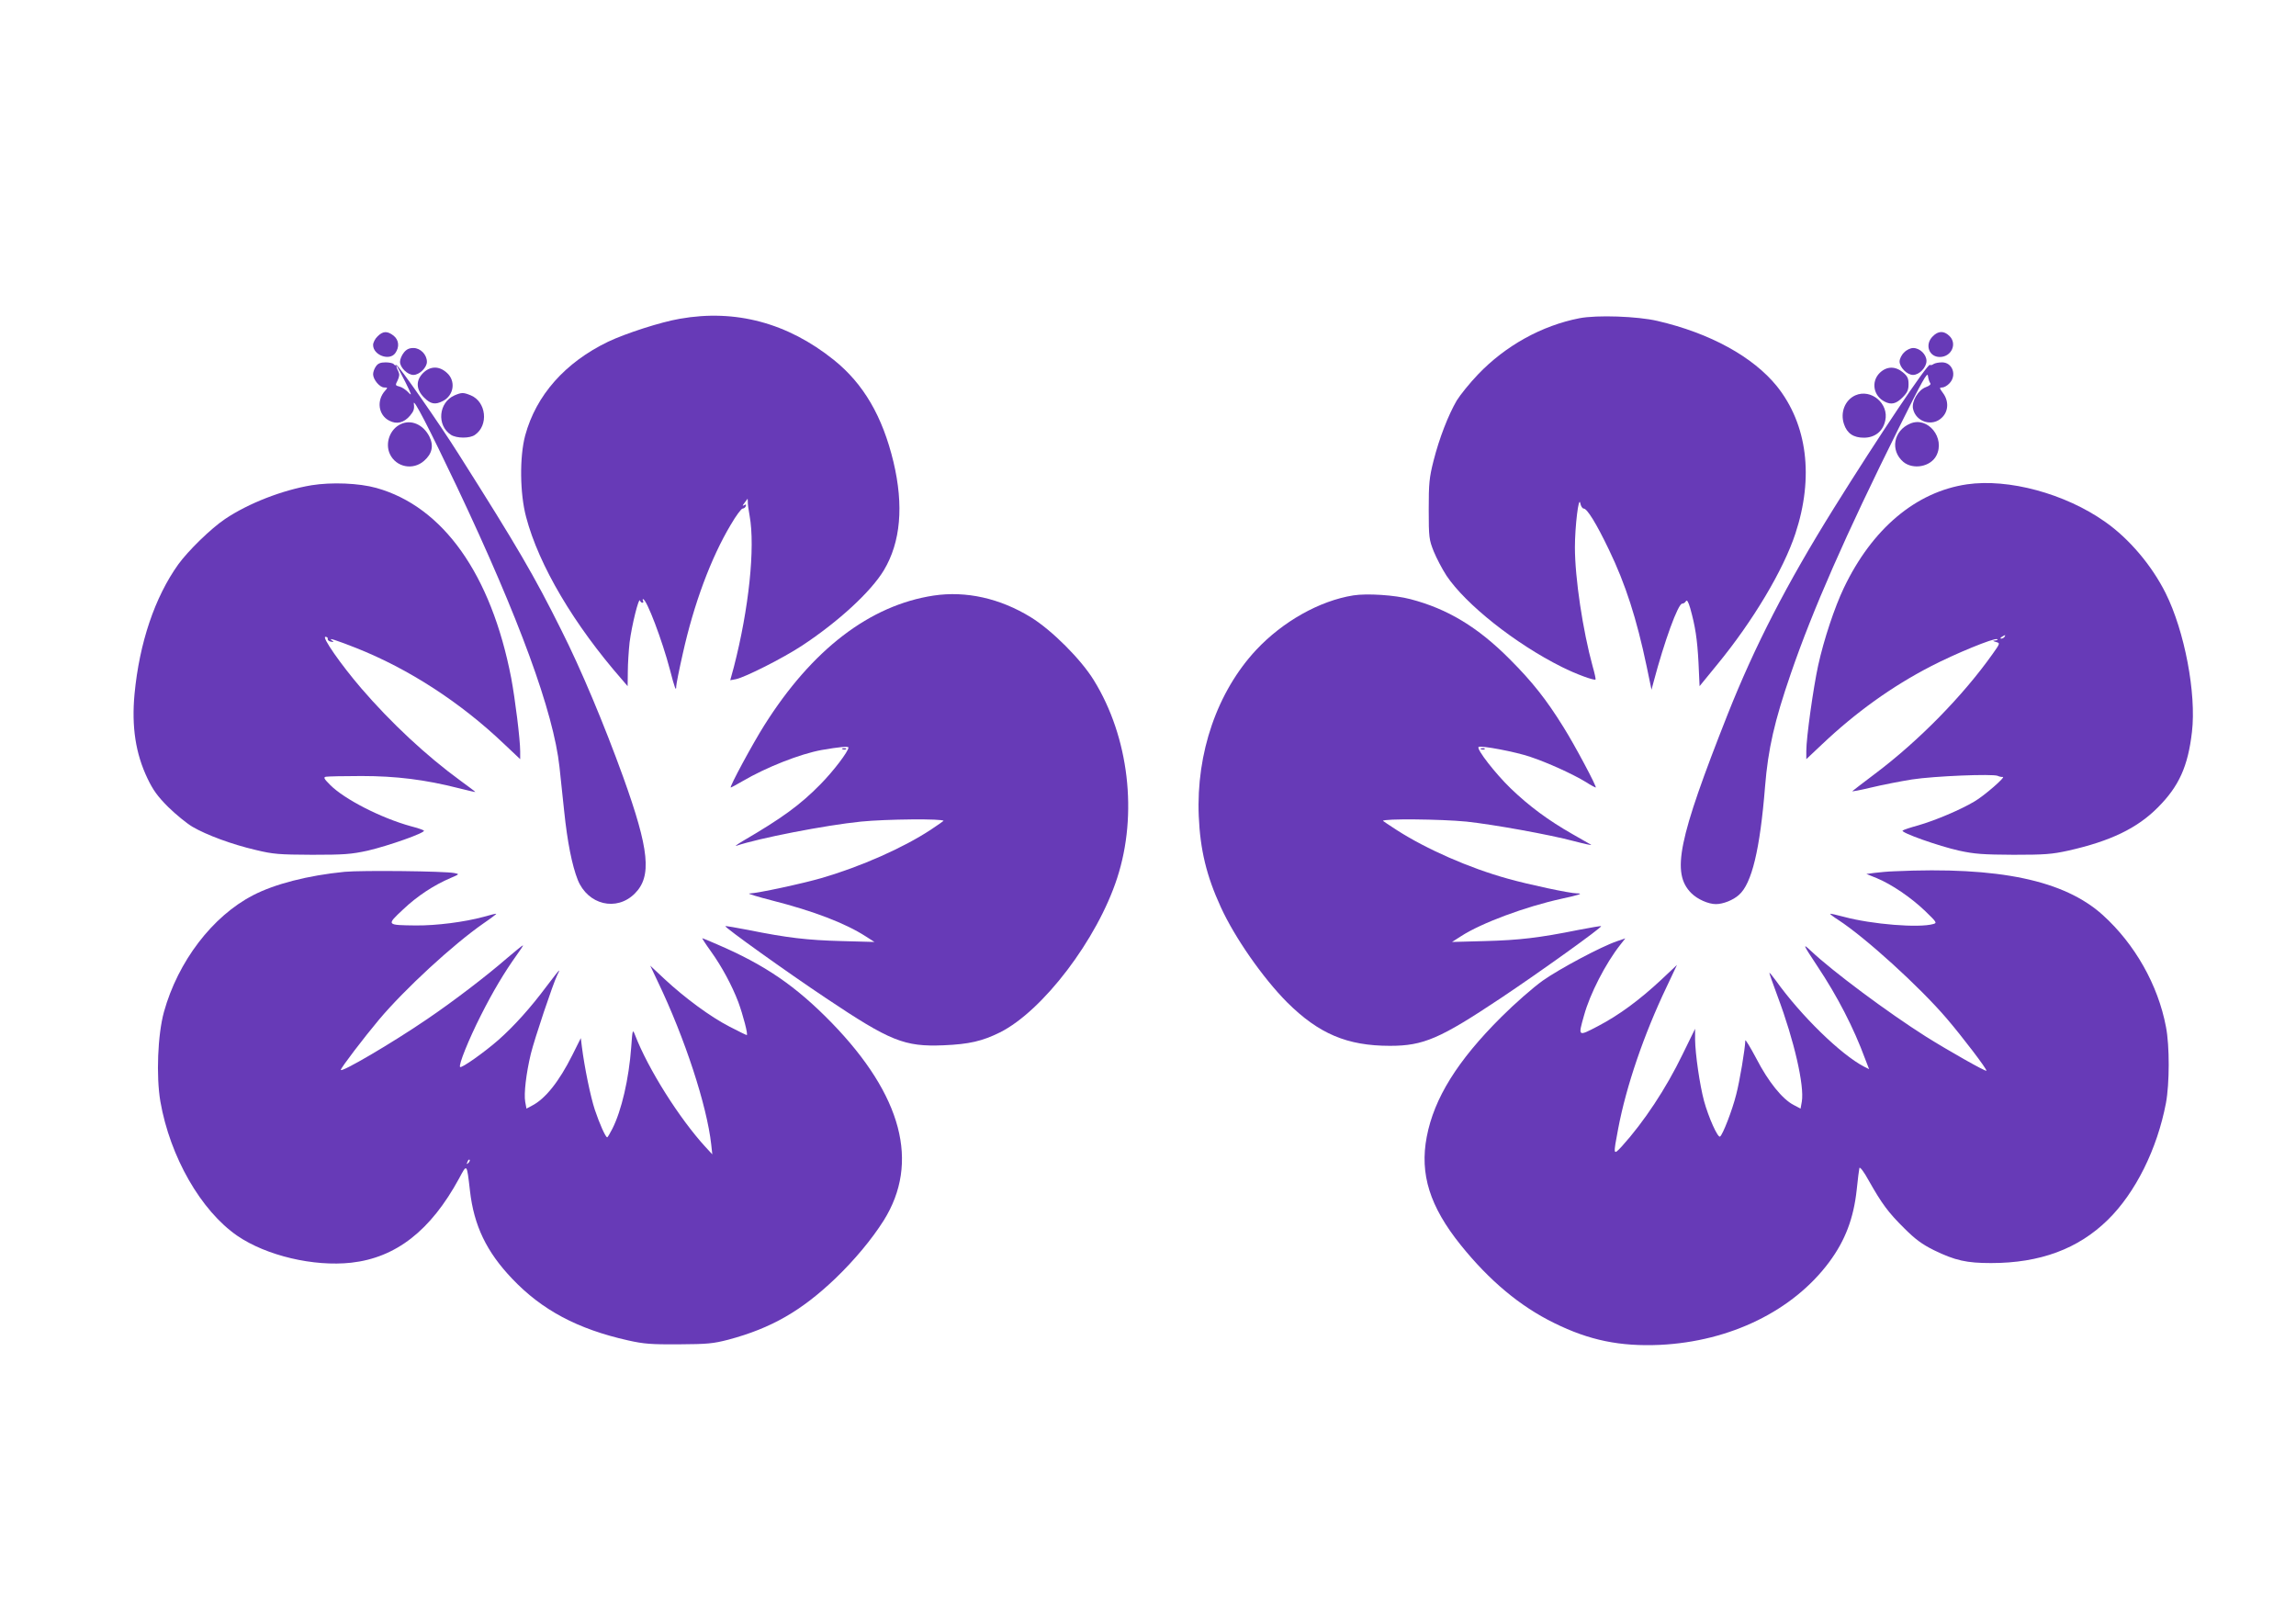 <?xml version="1.0" standalone="no"?>
<!DOCTYPE svg PUBLIC "-//W3C//DTD SVG 20010904//EN"
 "http://www.w3.org/TR/2001/REC-SVG-20010904/DTD/svg10.dtd">
<svg version="1.0" xmlns="http://www.w3.org/2000/svg"
 width="1280pt" height="904pt" viewBox="0 0 1280 904"
 preserveAspectRatio="xMidYMid meet">
<g transform="translate(0,904) scale(0.1,-0.1)"
fill="#673ab7" stroke="none">
<path d="M3790 7263 c-106 -18 -301 -81 -400 -128 -240 -116 -401 -298 -462
-522 -32 -119 -30 -324 5 -455 71 -270 268 -602 536 -908 l30 -35 1 80 c0 44
5 119 10 165 12 93 51 252 58 232 2 -6 8 -12 13 -12 6 0 7 5 4 10 -3 6 -3 10
0 10 20 0 107 -230 150 -394 26 -101 35 -125 35 -91 0 10 16 91 36 179 62 280
158 537 268 721 29 50 59 90 66 90 7 0 15 6 18 14 3 9 0 11 -9 5 -11 -6 -11
-4 1 12 8 10 15 21 17 23 1 2 2 -5 2 -15 -1 -11 4 -46 10 -79 32 -177 -4 -519
-88 -844 l-20 -73 32 6 c50 10 262 117 367 186 205 135 386 302 458 422 93
156 111 359 53 603 -61 254 -167 436 -333 569 -257 206 -548 284 -858 229z"/>
<path d="M8805 7266 c-210 -41 -412 -153 -565 -313 -47 -49 -100 -115 -119
-146 -47 -81 -97 -209 -129 -335 -24 -95 -27 -126 -27 -272 0 -156 2 -169 28
-234 15 -37 47 -98 71 -135 107 -160 384 -380 643 -509 77 -39 181 -77 188
-70 2 2 -5 35 -16 73 -55 200 -99 493 -99 664 0 115 21 291 30 246 3 -17 12
-30 19 -30 19 0 70 -82 141 -230 92 -191 154 -383 210 -650 l27 -130 12 45
c60 226 136 435 159 435 7 0 17 6 21 14 6 9 13 -3 24 -40 28 -100 39 -171 46
-303 l6 -131 98 120 c199 242 369 527 436 730 104 315 67 609 -103 822 -133
164 -372 296 -666 364 -111 26 -337 34 -435 15z"/>
<path d="M2105 7165 c-14 -13 -25 -35 -25 -48 0 -57 92 -91 124 -45 24 34 20
73 -10 97 -35 27 -59 26 -89 -4z"/>
<path d="M10775 7165 c-46 -45 -22 -115 39 -115 66 0 99 75 53 118 -30 29 -62
28 -92 -3z"/>
<path d="M2251 7074 c-12 -15 -21 -38 -21 -51 0 -32 42 -73 75 -73 33 0 75 41
75 73 0 40 -36 77 -75 77 -24 0 -39 -7 -54 -26z"/>
<path d="M10615 7075 c-14 -13 -25 -36 -25 -50 0 -33 42 -75 75 -75 35 0 75
42 75 78 0 36 -37 72 -74 72 -15 0 -37 -10 -51 -25z"/>
<path d="M2096 6998 c-9 -12 -16 -32 -16 -44 0 -30 37 -74 62 -74 20 0 20 -1
5 -18 -49 -54 -38 -136 23 -167 42 -22 82 -12 116 28 21 25 25 38 21 66 -6 41
86 -138 241 -464 347 -733 538 -1256 571 -1560 6 -55 18 -165 26 -245 18 -174
44 -304 76 -385 56 -139 216 -178 318 -76 96 96 81 244 -65 650 -106 293 -235
601 -346 821 -150 301 -244 462 -569 975 -112 178 -341 505 -349 500 -5 -3
-11 -1 -15 5 -3 5 -24 10 -45 10 -29 0 -43 -6 -54 -22z m164 -88 c35 -71 38
-80 17 -58 -14 15 -36 30 -50 33 -24 6 -24 8 -10 35 10 22 11 34 4 49 -10 18
-15 39 -8 30 2 -2 23 -42 47 -89z"/>
<path d="M10780 7011 c-8 -6 -17 -8 -21 -5 -13 8 -288 -402 -536 -800 -264
-424 -440 -767 -591 -1147 -277 -701 -315 -886 -203 -998 34 -34 95 -61 137
-61 40 0 96 22 128 51 72 62 118 254 146 604 17 210 52 364 144 631 121 352
304 770 602 1369 130 262 160 315 162 290 2 -16 8 -35 13 -41 5 -6 -3 -14 -24
-22 -43 -15 -81 -80 -72 -121 16 -74 109 -102 162 -48 36 35 38 92 5 136 -21
29 -21 31 -4 31 10 0 28 10 40 23 43 45 17 117 -41 117 -18 0 -39 -4 -47 -9z"/>
<path d="M2359 6961 c-42 -42 -40 -92 5 -137 37 -37 62 -42 106 -19 61 32 72
112 21 157 -43 39 -92 38 -132 -1z"/>
<path d="M10479 6961 c-49 -49 -35 -128 28 -160 37 -19 64 -12 99 23 27 27 34
42 34 74 0 33 -6 45 -31 66 -43 36 -91 35 -130 -3z"/>
<path d="M2534 6836 c-89 -39 -101 -167 -20 -220 32 -20 105 -21 134 0 77 53
63 184 -23 220 -42 17 -51 17 -91 0z"/>
<path d="M10343 6836 c-57 -26 -85 -95 -63 -160 17 -52 53 -76 111 -76 61 0
106 35 119 95 22 95 -79 180 -167 141z"/>
<path d="M2235 6676 c-61 -27 -90 -107 -61 -168 35 -73 129 -91 190 -37 45 39
55 84 30 135 -34 67 -101 97 -159 70z"/>
<path d="M10650 6679 c-94 -39 -114 -150 -39 -214 55 -45 152 -27 184 35 51
98 -47 220 -145 179z"/>
<path d="M1737 6335 c-162 -27 -351 -100 -482 -188 -79 -53 -206 -177 -261
-253 -131 -183 -217 -438 -244 -723 -17 -182 6 -332 72 -470 31 -65 56 -100
116 -160 43 -42 103 -91 135 -110 79 -46 219 -98 352 -129 99 -24 130 -26 315
-27 179 0 218 3 310 23 116 27 326 101 313 112 -4 4 -37 15 -72 24 -167 46
-372 151 -451 231 -34 34 -38 42 -23 45 10 2 99 4 198 4 193 0 355 -20 543
-68 50 -13 92 -22 92 -21 0 2 -38 30 -83 63 -188 137 -387 322 -553 515 -115
134 -221 287 -200 287 9 0 15 -5 13 -12 -1 -6 7 -13 18 -15 17 -3 18 -2 5 7
-23 17 17 4 135 -42 293 -116 583 -304 826 -536 l89 -84 0 43 c0 67 -28 291
-50 409 -112 579 -380 956 -752 1060 -97 27 -249 33 -361 15z"/>
<path d="M10965 6340 c-284 -42 -528 -247 -686 -578 -51 -107 -111 -286 -143
-432 -27 -124 -66 -402 -66 -476 l0 -46 88 83 c187 177 388 322 607 435 137
71 350 158 368 151 7 -3 3 -6 -8 -7 -18 -2 -17 -3 3 -9 23 -6 23 -7 -19 -66
-166 -234 -411 -484 -654 -667 -66 -50 -124 -94 -128 -98 -5 -4 42 5 105 20
62 15 165 35 228 45 125 19 448 32 477 20 10 -5 23 -7 28 -6 21 3 -104 -106
-158 -137 -77 -46 -219 -106 -313 -133 -44 -12 -83 -25 -87 -29 -13 -11 202
-87 315 -112 87 -19 134 -22 303 -23 174 0 214 3 305 23 236 53 385 125 500
241 118 118 168 230 190 421 25 214 -41 562 -147 774 -77 154 -203 303 -337
397 -222 157 -539 243 -771 209z m210 -850 c-3 -5 -12 -10 -18 -10 -7 0 -6 4
3 10 19 12 23 12 15 0z"/>
<path d="M5205 5720 c-356 -54 -678 -301 -944 -723 -64 -101 -197 -347 -187
-347 3 0 32 16 65 35 133 78 321 152 441 174 98 17 150 22 150 14 0 -22 -85
-133 -156 -205 -113 -115 -213 -188 -434 -317 -30 -18 -46 -30 -35 -26 122 42
497 115 695 135 139 14 460 17 460 4 0 -1 -33 -24 -72 -50 -154 -101 -387
-204 -605 -268 -115 -33 -357 -85 -406 -87 -12 0 46 -18 128 -39 232 -59 408
-127 520 -199 l50 -32 -185 5 c-189 5 -301 18 -519 62 -68 13 -125 23 -127 21
-6 -6 343 -256 562 -402 357 -239 436 -271 654 -262 143 6 216 23 315 72 239
120 542 518 653 860 116 356 66 786 -130 1103 -72 117 -234 279 -351 351 -172
106 -362 148 -542 121z"/>
<path d="M7545 5721 c-189 -30 -394 -146 -542 -304 -217 -233 -335 -574 -320
-927 8 -187 43 -333 123 -507 77 -169 234 -394 369 -530 177 -176 335 -243
574 -243 187 0 279 40 618 266 216 144 566 395 559 401 -2 2 -59 -8 -127 -21
-218 -44 -330 -57 -519 -62 l-185 -5 50 32 c114 74 360 165 561 209 101 22
124 30 84 30 -38 0 -268 49 -385 82 -213 59 -452 164 -617 270 -43 28 -78 51
-78 52 0 13 322 10 465 -4 150 -16 466 -73 600 -109 61 -16 103 -25 95 -20 -8
5 -55 32 -105 60 -133 76 -238 153 -343 254 -84 81 -192 219 -179 231 10 10
207 -27 288 -55 99 -33 239 -97 311 -141 26 -17 51 -30 54 -30 9 0 -116 235
-180 337 -95 153 -173 252 -300 379 -177 178 -346 280 -553 334 -87 23 -242
33 -318 21z"/>
<path d="M4698 4863 c7 -3 16 -2 19 1 4 3 -2 6 -13 5 -11 0 -14 -3 -6 -6z"/>
<path d="M8258 4863 c7 -3 16 -2 19 1 4 3 -2 6 -13 5 -11 0 -14 -3 -6 -6z"/>
<path d="M1921 4180 c-204 -20 -390 -68 -511 -131 -226 -117 -418 -369 -496
-650 -35 -127 -44 -358 -20 -499 54 -309 226 -609 429 -749 162 -111 426 -173
635 -150 250 28 443 179 601 469 45 84 43 87 61 -68 22 -194 92 -340 235 -490
166 -175 365 -281 646 -344 89 -20 130 -23 284 -22 160 1 191 4 276 26 239 64
406 160 596 341 107 103 203 218 270 324 201 322 103 696 -291 1102 -200 205
-371 322 -639 437 -43 19 -80 34 -82 34 -2 0 19 -33 48 -73 61 -85 117 -189
153 -283 26 -71 56 -184 47 -184 -3 0 -46 21 -96 47 -107 55 -249 160 -362
265 l-80 75 43 -91 c150 -313 273 -689 297 -906 l6 -55 -37 40 c-146 159 -321
436 -394 626 -13 33 -14 30 -21 -68 -13 -178 -54 -354 -105 -455 -14 -27 -26
-48 -29 -48 -9 0 -43 76 -69 154 -24 73 -57 233 -72 350 l-6 49 -47 -94 c-74
-148 -151 -245 -226 -283 l-30 -16 -7 38 c-8 45 5 157 31 266 21 86 124 392
147 439 8 15 13 27 11 27 -2 0 -33 -39 -69 -87 -90 -121 -182 -223 -269 -300
-80 -70 -206 -159 -214 -151 -10 10 48 154 116 288 68 135 131 240 201 338 21
29 36 52 33 52 -3 0 -42 -32 -88 -71 -114 -99 -298 -240 -447 -341 -195 -133
-480 -300 -480 -282 0 11 130 181 213 280 143 170 413 419 583 537 41 28 72
52 71 53 -1 2 -33 -6 -71 -17 -107 -29 -263 -49 -377 -48 -166 2 -166 1 -72
89 79 75 172 136 266 176 49 21 49 21 21 27 -52 11 -517 16 -613 7z m690
-1623 c-10 -9 -11 -8 -5 6 3 10 9 15 12 12 3 -3 0 -11 -7 -18z"/>
<path d="M10560 4183 c-36 -1 -85 -6 -110 -9 l-45 -6 57 -23 c83 -34 193 -109
271 -184 64 -62 67 -66 45 -72 -80 -23 -341 -2 -498 40 -41 11 -76 19 -77 17
-2 -1 18 -17 45 -34 151 -98 453 -372 605 -550 84 -98 227 -285 221 -291 -5
-5 -207 109 -338 191 -210 133 -517 361 -640 477 -49 46 -45 37 35 -84 112
-168 203 -344 267 -518 l22 -57 -28 14 c-129 67 -351 283 -492 480 -18 25 -35
45 -36 43 -1 -1 20 -62 47 -134 91 -243 149 -495 134 -584 l-7 -39 -38 20
c-63 32 -142 130 -208 258 -34 64 -62 110 -62 102 -1 -46 -32 -231 -51 -302
-22 -88 -75 -224 -90 -234 -13 -7 -64 107 -89 198 -24 89 -49 262 -50 343 l0
60 -70 -143 c-92 -190 -215 -376 -338 -512 -49 -53 -49 -50 -21 97 45 238 143
525 270 791 l58 123 -87 -82 c-120 -112 -236 -198 -353 -259 -113 -59 -112
-60 -78 60 33 120 120 289 201 392 l29 37 -47 -16 c-88 -30 -319 -153 -414
-220 -53 -38 -155 -127 -231 -203 -244 -243 -374 -452 -415 -667 -40 -208 17
-389 189 -603 160 -199 331 -342 521 -435 196 -97 368 -132 591 -122 391 19
741 190 943 462 89 120 136 244 153 403 6 59 13 113 15 121 3 8 26 -22 52 -70
73 -129 108 -177 197 -265 63 -63 100 -90 166 -123 119 -58 183 -72 319 -72
273 0 486 79 651 241 154 151 275 394 324 651 20 108 21 318 0 425 -44 233
-173 461 -352 623 -215 194 -579 271 -1163 244z"/>
</g>
</svg>

